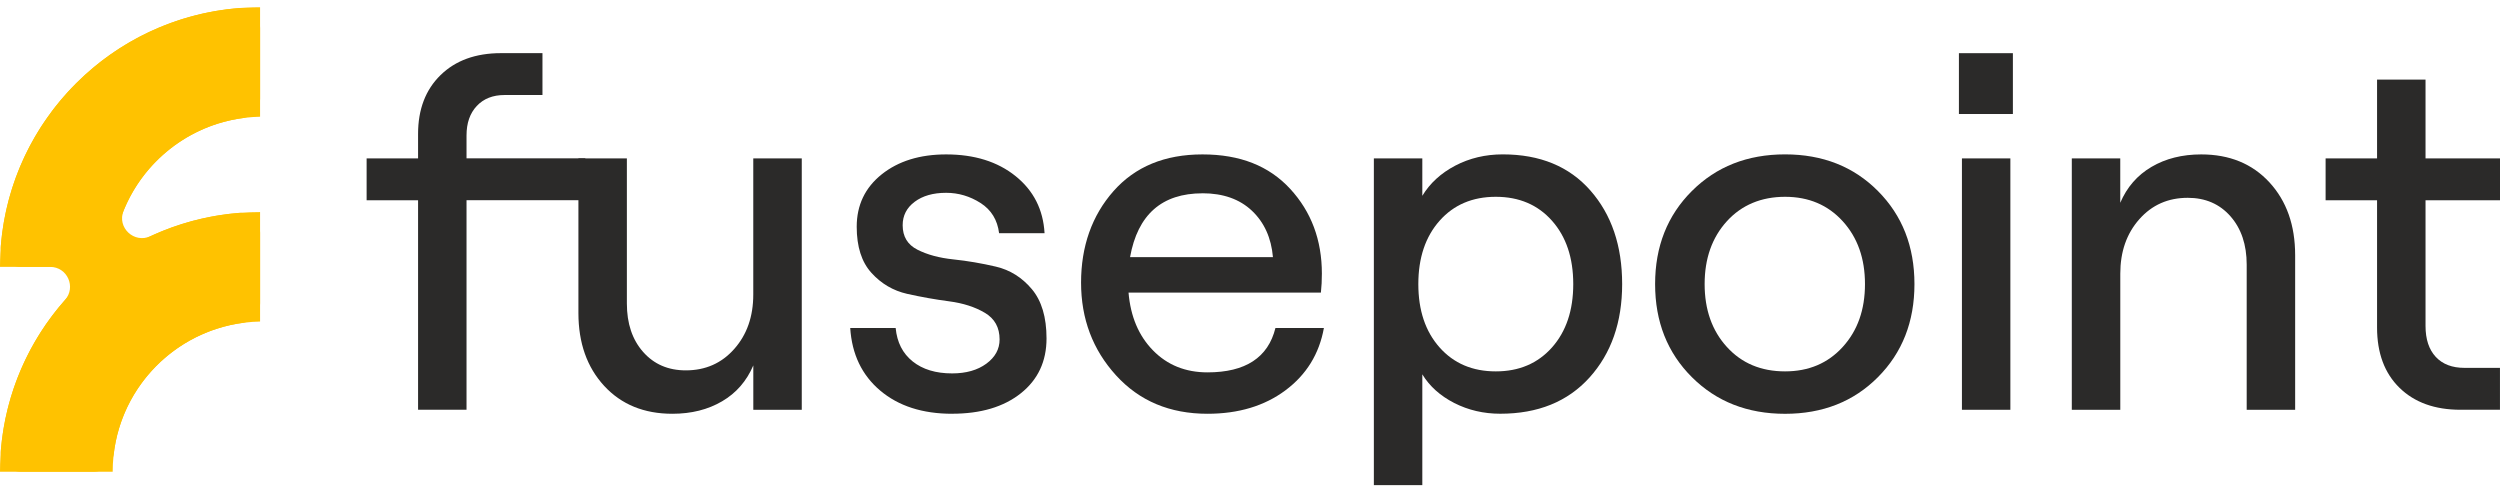 <svg width="136" height="27" viewBox="0 0 136 27" fill="none" xmlns="http://www.w3.org/2000/svg">
<g id="Layer_1" clip-path="url(#clip0_426_19809)">
<path id="Vector" d="M22.743 22.292V10.896H19.944V8.617H22.743V7.287C22.743 5.949 23.15 4.882 23.966 4.085C24.782 3.289 25.878 2.891 27.255 2.891H29.51V5.169H27.445C26.809 5.169 26.308 5.369 25.936 5.765C25.563 6.164 25.379 6.697 25.379 7.365V8.613H31.841V10.892H25.379V22.289H22.743V22.292Z" fill="#2B2A29"/>
<path id="Vector_2" d="M43.616 8.617V22.293H40.98V19.878C40.617 20.729 40.051 21.381 39.281 21.831C38.511 22.283 37.609 22.509 36.576 22.509C35.036 22.509 33.798 22.003 32.865 20.99C31.932 19.976 31.466 18.655 31.466 17.028V8.617H34.102V16.513C34.102 17.598 34.395 18.475 34.985 19.144C35.574 19.813 36.348 20.148 37.309 20.148C38.379 20.148 39.258 19.759 39.945 18.981C40.634 18.203 40.978 17.218 40.978 16.024V8.617H43.614H43.616Z" fill="#2B2A29"/>
<path id="Vector_3" d="M51.798 22.509C50.185 22.509 48.88 22.089 47.884 21.248C46.887 20.407 46.344 19.272 46.252 17.843H48.724C48.797 18.621 49.105 19.226 49.648 19.661C50.191 20.096 50.907 20.313 51.796 20.313C52.556 20.313 53.178 20.137 53.658 19.784C54.138 19.431 54.378 18.992 54.378 18.467C54.378 17.816 54.111 17.333 53.576 17.017C53.04 16.7 52.393 16.491 51.633 16.392C50.873 16.292 50.111 16.156 49.35 15.986C48.59 15.813 47.941 15.434 47.408 14.845C46.872 14.257 46.605 13.421 46.605 12.335C46.605 11.16 47.058 10.21 47.964 9.485C48.87 8.763 50.039 8.4 51.47 8.4C53.009 8.4 54.269 8.793 55.248 9.581C56.227 10.368 56.751 11.403 56.824 12.687H54.351C54.261 11.965 53.925 11.417 53.345 11.045C52.766 10.675 52.14 10.489 51.47 10.489C50.763 10.489 50.193 10.652 49.757 10.978C49.322 11.304 49.105 11.729 49.105 12.252C49.105 12.868 49.371 13.31 49.907 13.582C50.441 13.854 51.093 14.031 51.863 14.111C52.633 14.192 53.403 14.324 54.173 14.504C54.943 14.684 55.595 15.092 56.129 15.725C56.663 16.359 56.931 17.254 56.931 18.412C56.931 19.659 56.465 20.654 55.532 21.396C54.599 22.137 53.353 22.507 51.794 22.507L51.798 22.509Z" fill="#2B2A29"/>
<path id="Vector_4" d="M69.384 17.843H72.02C71.766 19.253 71.068 20.384 69.927 21.235C68.785 22.085 67.372 22.509 65.687 22.509C63.638 22.509 61.982 21.813 60.713 20.42C59.444 19.027 58.81 17.344 58.81 15.374C58.81 13.404 59.4 11.725 60.576 10.395C61.753 9.065 63.366 8.4 65.414 8.4C67.462 8.4 69.033 9.025 70.185 10.273C71.335 11.52 71.91 13.059 71.91 14.886C71.91 15.248 71.893 15.591 71.857 15.916H61.392C61.502 17.22 61.945 18.268 62.725 19.063C63.504 19.859 64.491 20.257 65.687 20.257C67.752 20.257 68.985 19.452 69.384 17.843ZM65.416 10.516C63.205 10.516 61.891 11.674 61.475 13.989H69.248C69.157 12.94 68.775 12.099 68.106 11.465C67.436 10.832 66.537 10.514 65.414 10.514L65.416 10.516Z" fill="#2B2A29"/>
<path id="Vector_5" d="M74.738 26.393V8.617H77.374V10.652C77.791 9.964 78.39 9.418 79.167 9.01C79.947 8.603 80.806 8.398 81.749 8.398C83.778 8.398 85.368 9.054 86.519 10.365C87.669 11.675 88.245 13.371 88.245 15.453C88.245 17.534 87.652 19.228 86.466 20.541C85.279 21.852 83.661 22.507 81.615 22.507C80.709 22.507 79.875 22.312 79.113 21.924C78.353 21.535 77.771 21.016 77.374 20.364V26.392H74.738V26.393ZM78.313 18.9C79.083 19.768 80.102 20.203 81.371 20.203C82.64 20.203 83.657 19.768 84.429 18.9C85.199 18.032 85.585 16.884 85.585 15.455C85.585 14.025 85.199 12.877 84.429 12.009C83.659 11.141 82.64 10.706 81.371 10.706C80.102 10.706 79.083 11.141 78.313 12.009C77.543 12.877 77.157 14.027 77.157 15.455C77.157 16.882 77.541 18.032 78.313 18.9Z" fill="#2B2A29"/>
<path id="Vector_6" d="M102.161 20.516C100.839 21.846 99.153 22.511 97.107 22.511C95.06 22.511 93.369 21.846 92.037 20.516C90.704 19.186 90.038 17.5 90.038 15.455C90.038 13.41 90.704 11.723 92.037 10.393C93.369 9.063 95.058 8.398 97.107 8.398C99.155 8.398 100.839 9.063 102.161 10.393C103.484 11.723 104.146 13.41 104.146 15.455C104.146 17.5 103.484 19.186 102.161 20.516ZM97.107 20.203C98.393 20.203 99.439 19.761 100.245 18.873C101.052 17.988 101.455 16.848 101.455 15.455C101.455 14.061 101.052 12.923 100.245 12.036C99.439 11.15 98.393 10.706 97.107 10.706C95.82 10.706 94.746 11.149 93.941 12.036C93.135 12.923 92.732 14.061 92.732 15.455C92.732 16.848 93.135 17.988 93.941 18.873C94.747 19.761 95.803 20.203 97.107 20.203Z" fill="#2B2A29"/>
<path id="Vector_7" d="M106.565 2.893H109.501V6.202H106.565V2.893ZM106.729 22.292V8.617H109.364V22.292H106.729Z" fill="#2B2A29"/>
<path id="Vector_8" d="M112.706 22.292V8.617H115.342V11.032C115.705 10.181 116.271 9.531 117.041 9.079C117.811 8.626 118.713 8.4 119.746 8.4C121.285 8.4 122.522 8.906 123.457 9.92C124.39 10.934 124.856 12.254 124.856 13.881V22.292H122.22V14.397C122.22 13.312 121.925 12.434 121.337 11.766C120.748 11.097 119.974 10.761 119.013 10.761C117.943 10.761 117.064 11.15 116.377 11.928C115.688 12.707 115.344 13.692 115.344 14.886V22.292H112.708H112.706Z" fill="#2B2A29"/>
<path id="Vector_9" d="M129.314 4.33H131.949V8.617H136V10.896H131.949V17.733C131.949 18.458 132.136 19.017 132.506 19.416C132.877 19.814 133.399 20.012 134.069 20.012H135.998V22.291H133.85C132.454 22.291 131.348 21.892 130.534 21.097C129.719 20.301 129.312 19.207 129.312 17.814V10.896H126.513V8.617H129.312V4.33H129.314Z" fill="#2B2A29"/>
<path id="Vector_10" d="M6.145 14.012C8.42 12.452 11.177 11.537 14.148 11.537V17.492C9.704 17.58 6.13 21.204 6.13 25.662H0C0 21.133 2.135 17.103 5.452 14.519H0C0 6.718 6.333 0.394 14.148 0.394V6.35C9.875 6.434 6.404 9.79 6.145 14.012Z" fill="#FFC200"/>
<path id="Vector_11" d="M8.19 12.846C9.666 12.162 11.28 11.723 12.981 11.583C13.611 11.531 14.149 12.034 14.149 12.664V16.491C14.149 17.039 13.738 17.491 13.194 17.564C9.522 18.066 6.627 20.998 6.188 24.686C6.122 25.238 5.665 25.659 5.109 25.659H1.129C0.499 25.659 -0.004 25.125 0.046 24.498C0.302 21.374 1.574 18.536 3.534 16.321C4.155 15.619 3.663 14.519 2.726 14.519H1.129C0.499 14.519 -0.004 13.985 0.046 13.358C0.607 6.482 6.097 0.999 12.985 0.441C13.613 0.389 14.149 0.893 14.149 1.522V5.363C14.149 5.905 13.74 6.351 13.202 6.424C10.252 6.825 7.802 8.795 6.721 11.464C6.353 12.377 7.295 13.264 8.19 12.848V12.846Z" fill="#FFC200"/>
</g>
<defs>
<clipPath id="clip0_426_19809">
<rect width="136" height="26" fill="white" transform="translate(0 0.394)"/>
</clipPath>
</defs>
</svg>
